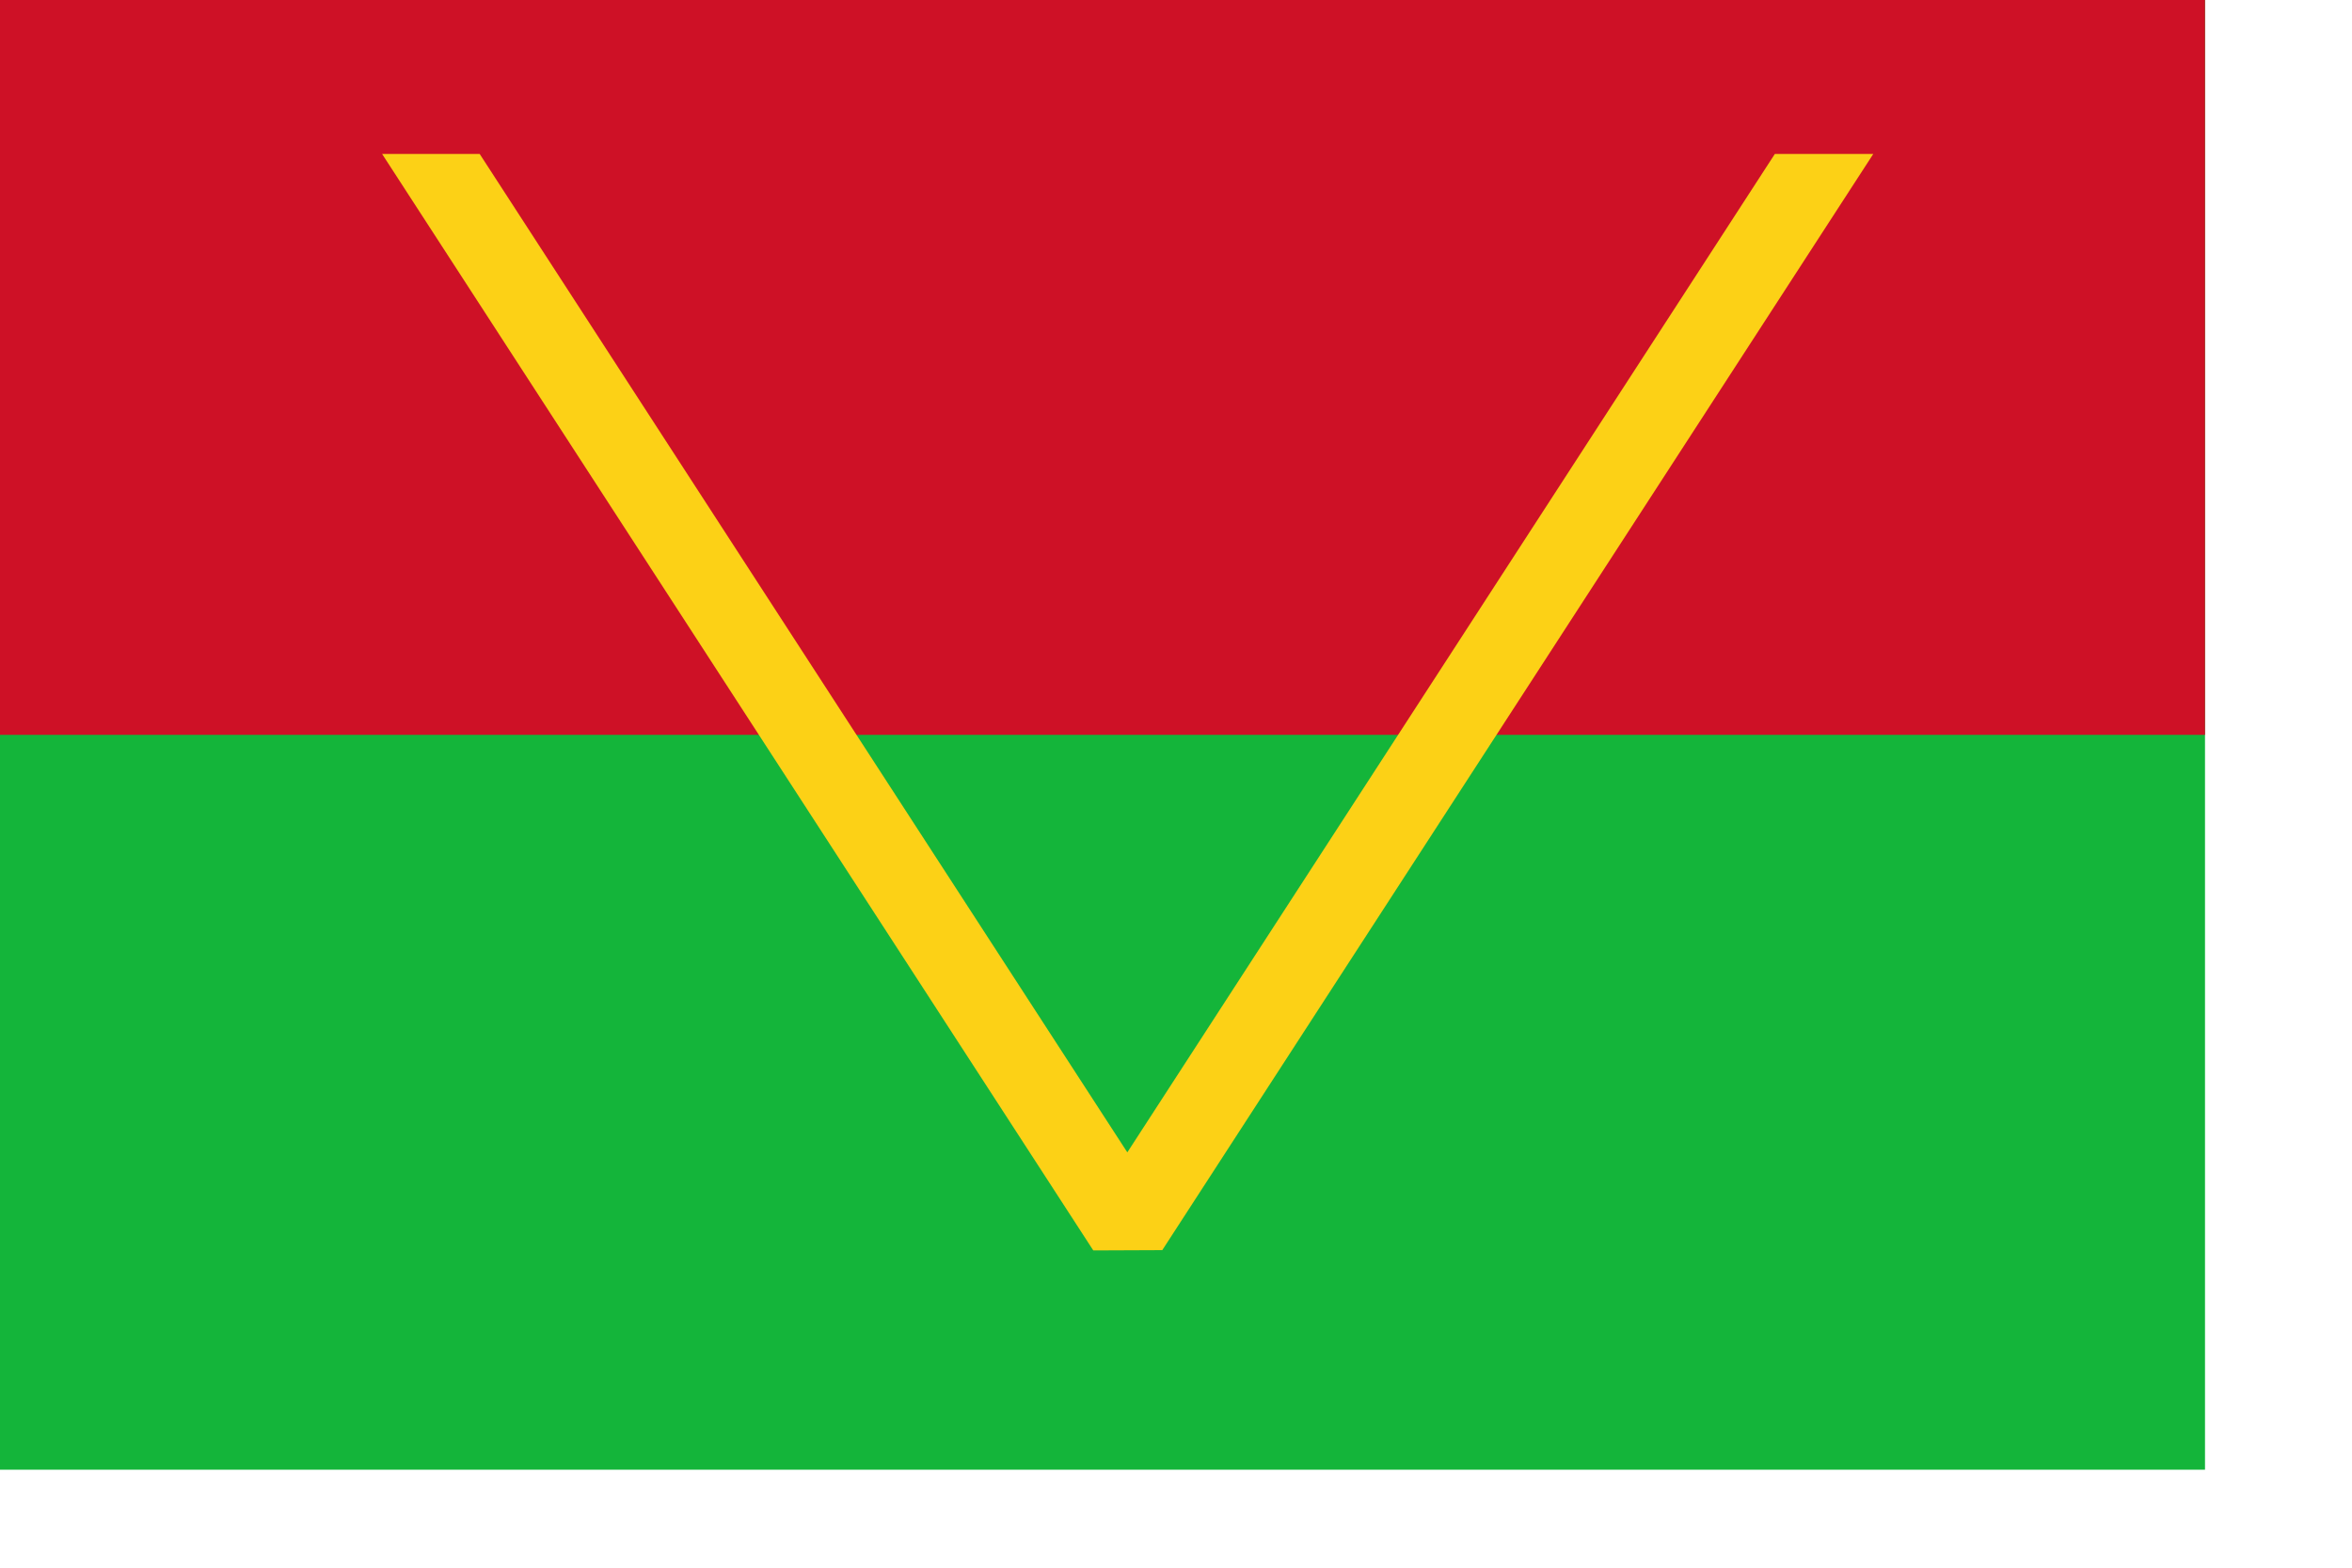 <?xml version="1.0" encoding="UTF-8" standalone="no"?>
<!-- Created with Inkscape (http://www.inkscape.org/) -->

<svg
   xmlns:dc="http://purl.org/dc/elements/1.1/"
   xmlns:cc="http://creativecommons.org/ns#"
   xmlns:rdf="http://www.w3.org/1999/02/22-rdf-syntax-ns#"
   xmlns:svg="http://www.w3.org/2000/svg"
   xmlns="http://www.w3.org/2000/svg"
   xmlns:sodipodi="http://sodipodi.sourceforge.net/DTD/sodipodi-0.dtd"
   xmlns:inkscape="http://www.inkscape.org/namespaces/inkscape"
   version="1.0"
   width="720pt"
   height="480pt"
   id="svg2"
   sodipodi:docname="Flag_of_South_Kasai.svg"
   inkscape:version="0.92.3 (2405546, 2018-03-11)">
  <sodipodi:namedview
     pagecolor="#ffffff"
     bordercolor="#666666"
     borderopacity="1"
     objecttolerance="10"
     gridtolerance="10"
     guidetolerance="10"
     inkscape:pageopacity="0"
     inkscape:pageshadow="2"
     inkscape:window-width="1920"
     inkscape:window-height="1017"
     id="namedview8"
     showgrid="false"
     inkscape:zoom="0.5"
     inkscape:cx="1191.8109"
     inkscape:cy="575.73013"
     inkscape:window-x="-4"
     inkscape:window-y="-4"
     inkscape:window-maximized="1"
     inkscape:current-layer="svg2" />
  <defs
     id="defs4" />
  <rect
     width="900"
     height="600"
     x="0"
     y="0"
     id="rect1307"
     style="fill:#14b53a;fill-opacity:1;fill-rule:evenodd;stroke:none" />
  <rect
     width="900"
     height="300"
     x="0"
     y="0"
     id="rect2182"
     style="fill:#ce1126;fill-opacity:1;fill-rule:evenodd;stroke:none" />
  <path
     d="M 155.96,62.855 446.236,510.477 474.399,510.361 764.604,62.851 724.427,62.85 460.131,470.448 195.792,62.855 Z"
     id="path3057"
     style="color:#000000;font-style:normal;font-variant:normal;font-weight:normal;font-stretch:normal;font-size:medium;line-height:normal;font-family:Sans;-inkscape-font-specification:Sans;text-indent:0;text-align:start;text-decoration:none;text-decoration-line:none;letter-spacing:normal;word-spacing:normal;text-transform:none;writing-mode:lr-tb;direction:ltr;baseline-shift:baseline;text-anchor:start;display:inline;overflow:visible;visibility:visible;fill:#fcd116;fill-opacity:1;stroke:none;stroke-width:33.572;marker:none;enable-background:accumulate"
     inkscape:connector-curvature="0" />
</svg>
